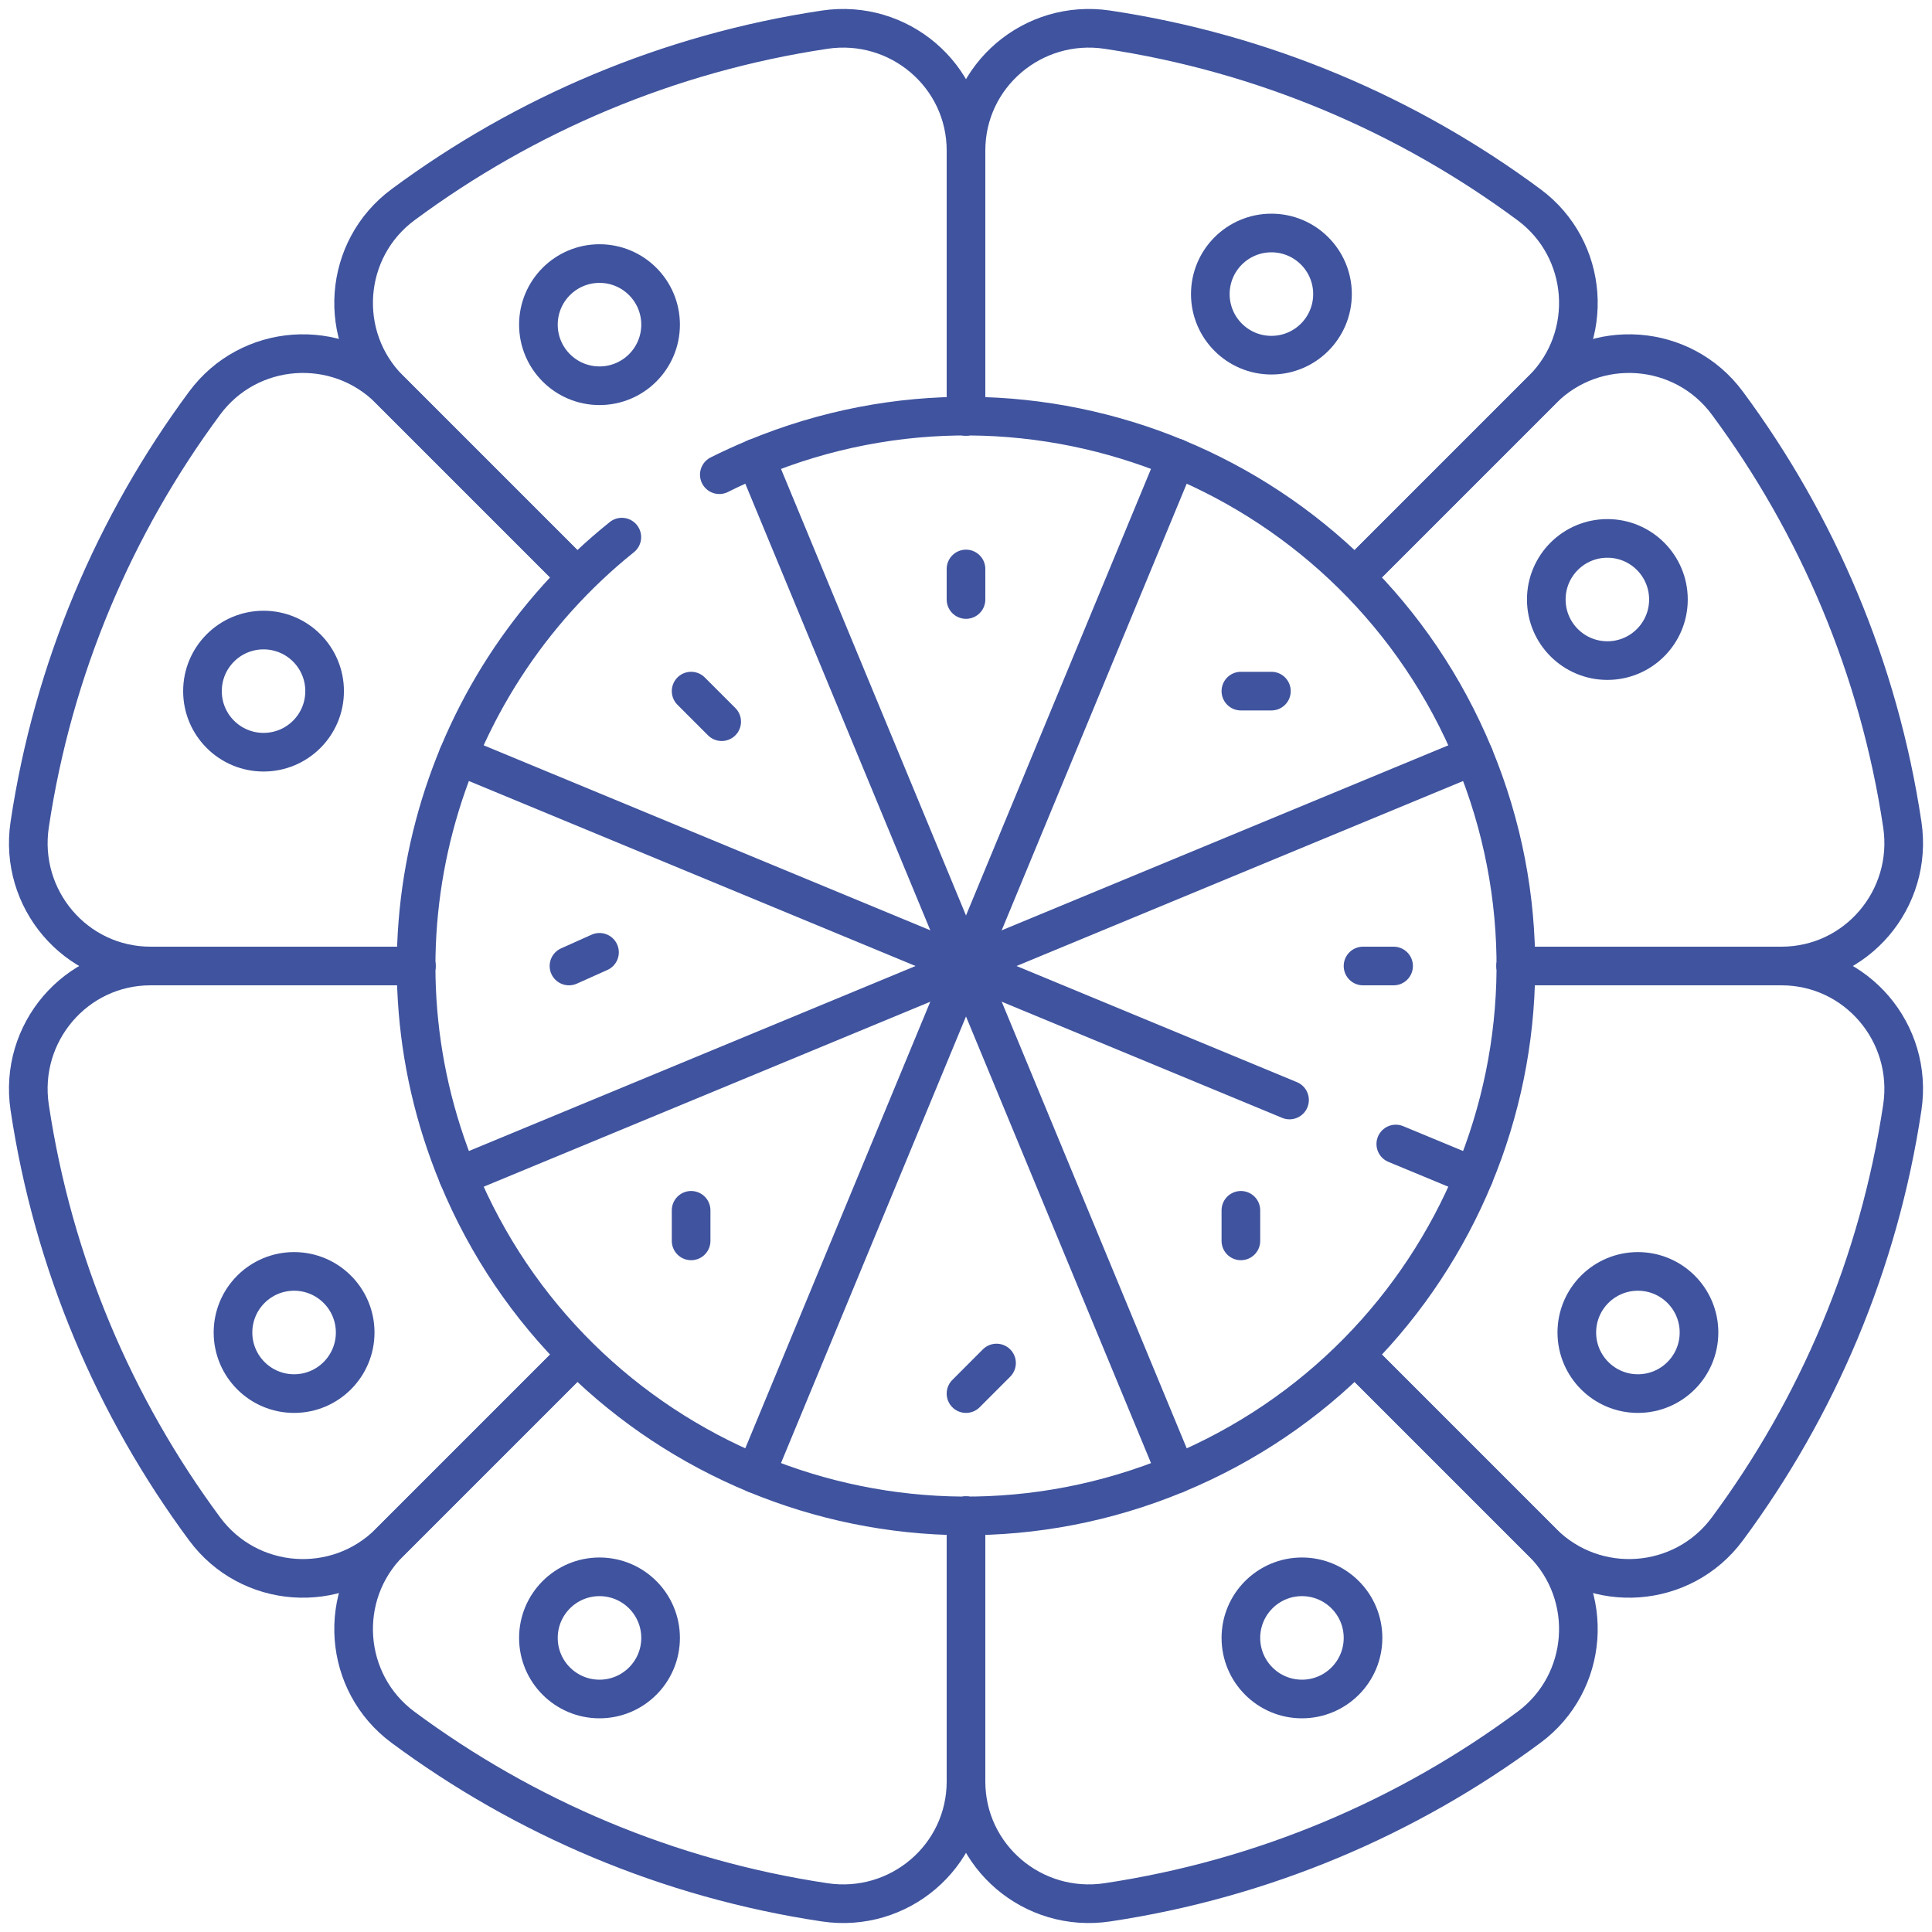 <?xml version="1.0" encoding="UTF-8"?> <svg xmlns="http://www.w3.org/2000/svg" width="50" height="50" viewBox="0 0 50 50" fill="none"><g clip-path="url(#clip0_173_22895)"><path d="M35.151 35.151L39.921 39.921C41.288 41.288 43.553 41.122 44.703 39.569C47.032 36.424 48.626 32.703 49.232 28.658C49.519 26.736 48.047 25 46.104 25H39.228" stroke="#3F539E" stroke-miterlimit="10" stroke-linecap="round" stroke-linejoin="round"></path><path d="M14.775 35.225L10.079 39.921C8.712 41.288 6.447 41.122 5.297 39.569C2.968 36.424 1.374 32.703 0.768 28.658C0.481 26.736 1.953 25 3.896 25H10.773" stroke="#3F539E" stroke-miterlimit="10" stroke-linecap="round" stroke-linejoin="round"></path><path d="M35.151 35.151L39.921 39.921C41.288 41.288 41.122 43.553 39.569 44.703C36.425 47.032 32.703 48.626 28.658 49.232C26.736 49.52 25 48.048 25 46.104V39.228" stroke="#3F539E" stroke-miterlimit="10" stroke-linecap="round" stroke-linejoin="round"></path><path d="M14.775 35.225L10.079 39.921C8.712 41.288 8.878 43.553 10.431 44.703C13.575 47.032 17.297 48.626 21.342 49.232C23.264 49.52 25 48.048 25 46.104V39.228" stroke="#3F539E" stroke-miterlimit="10" stroke-linecap="round" stroke-linejoin="round"></path><path d="M16.093 13.901C11.283 17.758 9.377 24.462 11.856 30.445C14.863 37.704 23.185 41.152 30.445 38.145C37.704 35.138 41.151 26.815 38.144 19.556C35.137 12.296 26.815 8.849 19.555 11.856C19.235 11.989 18.922 12.132 18.616 12.285" stroke="#3F539E" stroke-miterlimit="10" stroke-linecap="round" stroke-linejoin="round"></path><path d="M14.849 14.849L10.079 10.079C8.712 8.713 6.447 8.878 5.297 10.431C2.968 13.576 1.374 17.297 0.768 21.342C0.481 23.264 1.953 25 3.896 25H10.773" stroke="#3F539E" stroke-miterlimit="10" stroke-linecap="round" stroke-linejoin="round"></path><path d="M35.225 14.775L39.921 10.079C41.288 8.713 43.553 8.878 44.703 10.431C47.032 13.576 48.626 17.297 49.232 21.342C49.519 23.264 48.047 25 46.104 25H39.228" stroke="#3F539E" stroke-miterlimit="10" stroke-linecap="round" stroke-linejoin="round"></path><path d="M14.849 14.849L10.079 10.079C8.712 8.712 8.878 6.447 10.431 5.297C13.575 2.968 17.297 1.374 21.342 0.768C23.264 0.481 25 1.953 25 3.896V10.773" stroke="#3F539E" stroke-miterlimit="10" stroke-linecap="round" stroke-linejoin="round"></path><path d="M35.225 14.775L39.921 10.079C41.288 8.712 41.122 6.447 39.569 5.297C36.424 2.968 32.703 1.374 28.658 0.768C26.736 0.481 25 1.953 25 3.896V10.773" stroke="#3F539E" stroke-miterlimit="10" stroke-linecap="round" stroke-linejoin="round"></path><path d="M11.856 30.445L38.144 19.556" stroke="#3F539E" stroke-miterlimit="10" stroke-linecap="round" stroke-linejoin="round"></path><path d="M19.555 11.855L30.445 38.144" stroke="#3F539E" stroke-miterlimit="10" stroke-linecap="round" stroke-linejoin="round"></path><path d="M36.123 29.607L38.144 30.445" stroke="#3F539E" stroke-miterlimit="10" stroke-linecap="round" stroke-linejoin="round"></path><path d="M11.856 19.556L33.373 28.468" stroke="#3F539E" stroke-miterlimit="10" stroke-linecap="round" stroke-linejoin="round"></path><path d="M30.445 11.855L19.555 38.144" stroke="#3F539E" stroke-miterlimit="10" stroke-linecap="round" stroke-linejoin="round"></path><path d="M15.515 9.983C16.388 9.983 17.096 9.275 17.096 8.402C17.096 7.529 16.388 6.821 15.515 6.821C14.642 6.821 13.934 7.529 13.934 8.402C13.934 9.275 14.642 9.983 15.515 9.983Z" stroke="#3F539E" stroke-miterlimit="10" stroke-linecap="round" stroke-linejoin="round"></path><path d="M32.904 9.192C33.777 9.192 34.485 8.484 34.485 7.611C34.485 6.738 33.777 6.03 32.904 6.03C32.031 6.03 31.323 6.738 31.323 7.611C31.323 8.484 32.031 9.192 32.904 9.192Z" stroke="#3F539E" stroke-miterlimit="10" stroke-linecap="round" stroke-linejoin="round"></path><path d="M41.599 17.096C42.472 17.096 43.179 16.388 43.179 15.515C43.179 14.642 42.472 13.934 41.599 13.934C40.725 13.934 40.018 14.642 40.018 15.515C40.018 16.388 40.725 17.096 41.599 17.096Z" stroke="#3F539E" stroke-miterlimit="10" stroke-linecap="round" stroke-linejoin="round"></path><path d="M42.389 36.066C43.262 36.066 43.97 35.358 43.97 34.485C43.97 33.612 43.262 32.904 42.389 32.904C41.516 32.904 40.808 33.612 40.808 34.485C40.808 35.358 41.516 36.066 42.389 36.066Z" stroke="#3F539E" stroke-miterlimit="10" stroke-linecap="round" stroke-linejoin="round"></path><path d="M33.694 43.97C34.568 43.97 35.275 43.262 35.275 42.389C35.275 41.516 34.568 40.808 33.694 40.808C32.822 40.808 32.114 41.516 32.114 42.389C32.114 43.262 32.822 43.97 33.694 43.97Z" stroke="#3F539E" stroke-miterlimit="10" stroke-linecap="round" stroke-linejoin="round"></path><path d="M15.515 43.97C16.388 43.97 17.096 43.262 17.096 42.389C17.096 41.516 16.388 40.808 15.515 40.808C14.642 40.808 13.934 41.516 13.934 42.389C13.934 43.262 14.642 43.97 15.515 43.97Z" stroke="#3F539E" stroke-miterlimit="10" stroke-linecap="round" stroke-linejoin="round"></path><path d="M7.611 36.066C8.484 36.066 9.192 35.358 9.192 34.485C9.192 33.612 8.484 32.904 7.611 32.904C6.738 32.904 6.03 33.612 6.03 34.485C6.03 35.358 6.738 36.066 7.611 36.066Z" stroke="#3F539E" stroke-miterlimit="10" stroke-linecap="round" stroke-linejoin="round"></path><path d="M6.821 19.467C7.694 19.467 8.401 18.76 8.401 17.887C8.401 17.013 7.694 16.306 6.821 16.306C5.947 16.306 5.24 17.013 5.24 17.887C5.24 18.76 5.947 19.467 6.821 19.467Z" stroke="#3F539E" stroke-miterlimit="10" stroke-linecap="round" stroke-linejoin="round"></path><path d="M17.886 17.886L18.677 18.677" stroke="#3F539E" stroke-miterlimit="10" stroke-linecap="round" stroke-linejoin="round"></path><path d="M25 15.515V14.725" stroke="#3F539E" stroke-miterlimit="10" stroke-linecap="round" stroke-linejoin="round"></path><path d="M32.114 17.886H32.904" stroke="#3F539E" stroke-miterlimit="10" stroke-linecap="round" stroke-linejoin="round"></path><path d="M36.066 25H35.275" stroke="#3F539E" stroke-miterlimit="10" stroke-linecap="round" stroke-linejoin="round"></path><path d="M32.114 31.323V32.114" stroke="#3F539E" stroke-miterlimit="10" stroke-linecap="round" stroke-linejoin="round"></path><path d="M25 36.066L25.79 35.275" stroke="#3F539E" stroke-miterlimit="10" stroke-linecap="round" stroke-linejoin="round"></path><path d="M17.886 31.323V32.114" stroke="#3F539E" stroke-miterlimit="10" stroke-linecap="round" stroke-linejoin="round"></path><path d="M14.725 25L15.515 24.646" stroke="#3F539E" stroke-miterlimit="10" stroke-linecap="round" stroke-linejoin="round"></path></g><defs><clipPath id="clip0_173_22895"><rect width="50" height="50" fill="white"></rect></clipPath></defs></svg> 